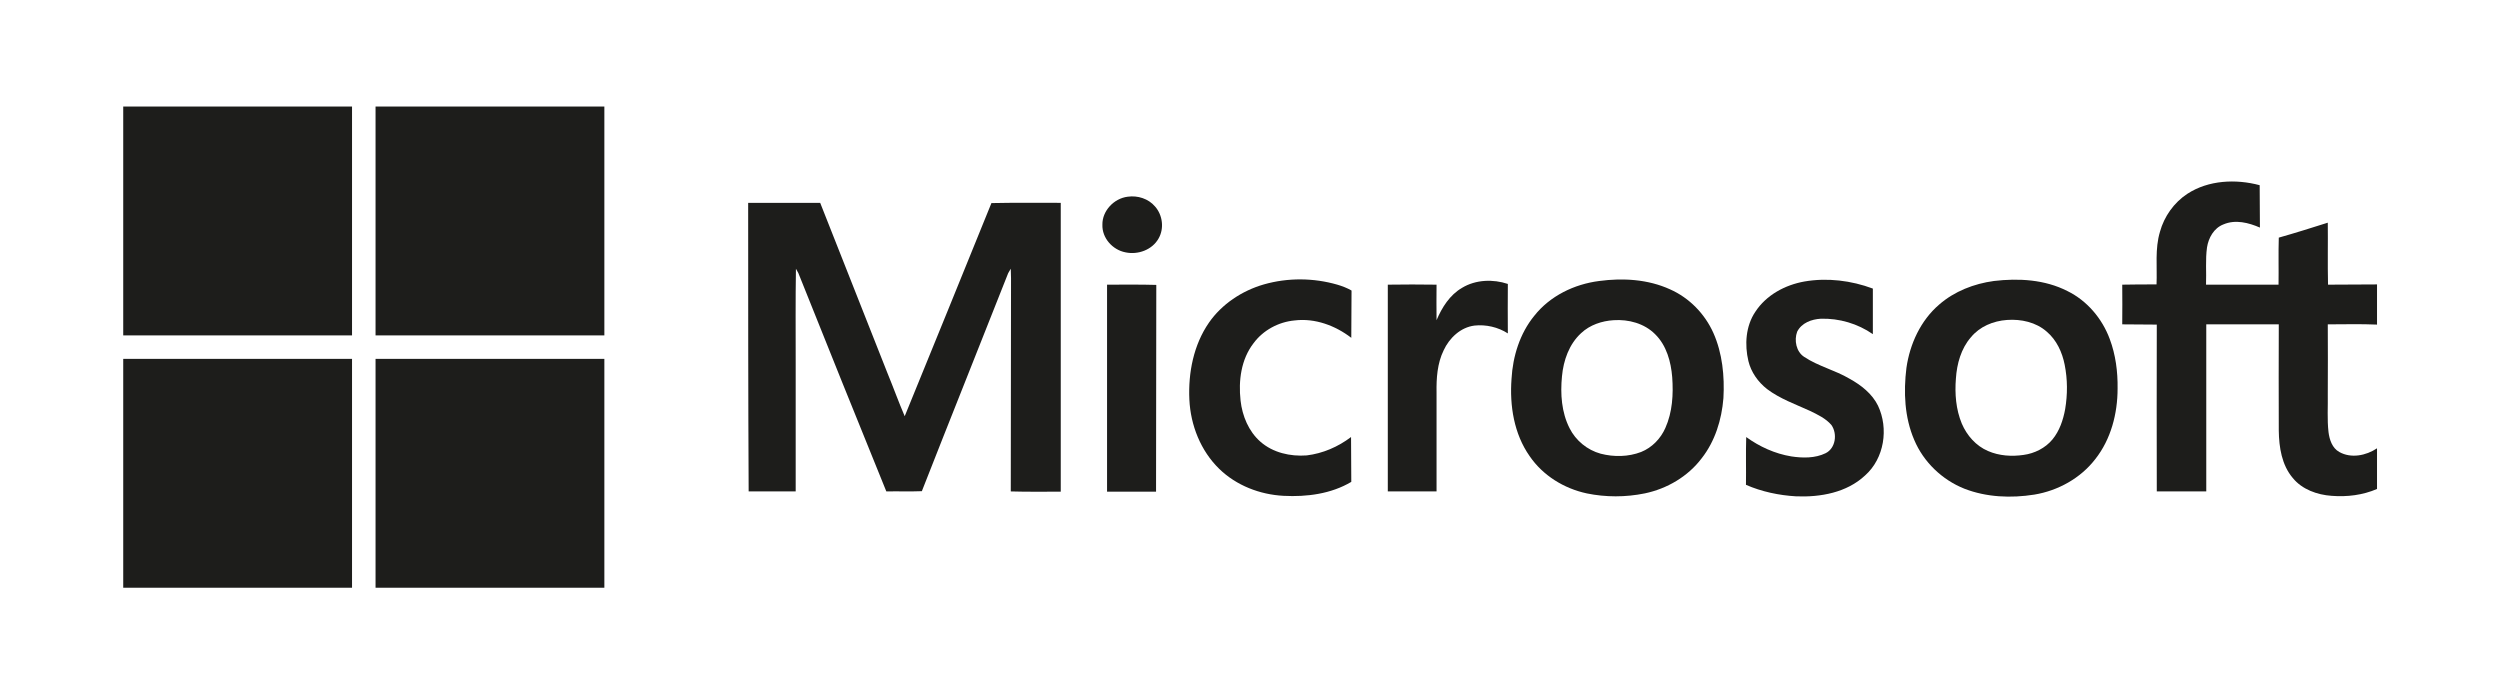 <svg xmlns="http://www.w3.org/2000/svg" xmlns:xlink="http://www.w3.org/1999/xlink" id="Capa_1" x="0px" y="0px" viewBox="0 0 1020.5 283.5" style="enable-background:new 0 0 1020.5 283.5;" xml:space="preserve"><style type="text/css">	.st0{fill:#1D1D1B;}</style><g>	<path class="st0" d="M50.3,43.5h93.4c0,31.1,0,62.3,0,93.4c-31.1,0-62.3,0-93.4,0L50.3,43.5L50.3,43.5z"></path>	<path class="st0" d="M153.3,43.5h93.4c0,31.1,0,62.3,0,93.4c-31.1,0-62.3,0-93.4,0C153.3,105.8,153.3,74.7,153.3,43.5L153.3,43.5z"></path>	<path class="st0" d="M892.9,79.1c8.6-5.6,19.8-6.1,29.5-3.5c0.1,5.8,0,11.6,0.1,17.3c-4.6-2-10-3.4-14.9-1.3   c-3.9,1.5-6.1,5.5-6.7,9.4c-0.7,5-0.2,10.1-0.4,15.2c9.9,0,19.7,0,29.6,0c0.1-6.4-0.1-12.8,0.1-19.2c6.7-1.9,13.4-4,20-6.1   c0.1,8.4-0.1,16.8,0.1,25.3c6.7-0.1,13.4,0,20-0.1v16.4c-6.7-0.3-13.4-0.1-20.1-0.1c0.1,9.4,0,18.9,0,28.3   c0.1,5.2-0.3,10.5,0.3,15.7c0.4,3.1,1.5,6.5,4.4,8.1c4.8,2.7,10.9,1.5,15.4-1.5v16.6c-5.8,2.5-12.2,3.3-18.5,2.8   c-5.9-0.4-12.1-2.6-15.9-7.3c-4.5-5.3-5.6-12.5-5.7-19.3c-0.1-14.5,0-29,0-43.4c-9.9,0-19.7,0-29.6,0c0,22.7,0,45.5,0,68.2   c-6.7,0-13.5,0-20.2,0c0-22.7-0.1-45.5,0-68.1c-4.7-0.1-9.4,0-14.1-0.1c0-5.4,0.1-10.8,0-16.2c4.7-0.1,9.3-0.1,14-0.1   c0.3-7.2-0.7-14.5,1.4-21.5C883.4,88.4,887.4,82.7,892.9,79.1L892.9,79.1z"></path>	<path class="st0" d="M460.3,80.3c4.1-0.6,8.5,0.8,11.2,4c3.1,3.5,3.8,9,1.4,13.1c-2.6,4.6-8.4,6.7-13.5,5.6   c-5.2-1-9.6-5.8-9.4-11.3C449.9,86.1,454.7,81,460.3,80.3L460.3,80.3z"></path>	<path class="st0" d="M305.4,82.8c9.8,0,19.6,0,29.4,0c9.1,23.2,18.4,46.4,27.5,69.6c2.4,5.8,4.5,11.7,7,17.5   c11.8-29,23.7-58,35.4-87c9.4-0.2,18.9-0.1,28.3-0.1c0,39.3,0,78.6,0,117.9c-6.8,0-13.6,0.1-20.4-0.1c0.1-29,0-58,0.1-87   c0-1.3-0.1-2.6-0.1-3.9c-0.4,0.6-0.7,1.2-1.1,1.9c-11.7,29.7-23.6,59.3-35.2,88.9c-4.8,0.2-9.7,0-14.5,0.1   c-12.1-29.7-24-59.4-35.9-89.1c-0.3-0.6-0.7-1.2-1-1.8c-0.2,12.7-0.1,25.4-0.1,38.1c0,17.6,0,35.2,0,52.8c-6.4,0-12.9,0-19.2,0   C305.4,161.4,305.4,122.1,305.4,82.8L305.4,82.8z"></path>	<path class="st0" d="M515.9,116.1c9.8-2.8,20.3-2.7,30,0.1c2,0.6,3.9,1.3,5.8,2.4c-0.1,6.5,0,12.9-0.1,19.3   c-6.5-5-14.8-8.1-23.1-7.1c-6.6,0.6-12.9,4-16.8,9.3c-5.1,6.6-6.2,15.3-5.3,23.4c0.7,6.3,3.3,12.6,8.1,16.8   c5.1,4.5,12.2,6.1,18.9,5.6c6.6-0.8,12.8-3.5,18.1-7.5c0.1,6.1,0,12.2,0.1,18.3c-8.2,4.9-18.2,6.2-27.6,5.7   c-9.7-0.5-19.3-4.2-26.3-11c-7.6-7.4-11.7-17.8-12.2-28.3c-0.5-10.9,1.7-22.3,8-31.4C498.7,124.2,506.9,118.7,515.9,116.1   L515.9,116.1z"></path>	<path class="st0" d="M736.6,114.9c9.3-1.6,19.1-0.4,27.9,2.9c0,6.2,0,12.4,0,18.6c-6.2-4.3-13.7-6.5-21.2-6.3   c-3.8,0.2-7.9,1.7-9.7,5.3c-1.3,3.5-0.4,8.2,2.9,10.3c5.7,3.8,12.6,5.4,18.5,8.9c4.7,2.6,9.2,6.1,11.6,11   c4.4,9.3,2.6,21.5-5.3,28.5c-7.5,7-18.2,8.9-28.1,8.5c-7-0.4-14.1-1.9-20.5-4.7c0.1-6.5-0.1-13,0.1-19.5c5.4,3.9,11.7,6.8,18.4,7.9   c4.6,0.7,9.7,0.8,14-1.3c4.1-2,4.9-7.9,2.4-11.5c-2.3-2.7-5.7-4.3-8.8-5.8c-5.9-2.7-12.2-4.9-17.5-8.9c-3.7-2.9-6.5-6.9-7.6-11.4   c-1.6-6.7-1.1-14.3,2.8-20.1C721,120.4,728.7,116.3,736.6,114.9L736.6,114.9z"></path>	<path class="st0" d="M596.8,117.5c5.6-3.4,12.7-3.6,18.7-1.6c-0.1,6.7,0,13.5,0,20.2c-4-2.6-9-3.7-13.6-3.2   c-5.7,0.7-10.3,5.1-12.6,10.1c-2.6,5.3-3,11.4-2.9,17.2c0,13.5,0,26.9,0,40.4c-6.6,0-13.3,0-19.9,0c0-28.1,0-56.3,0-84.4   c6.6-0.1,13.3-0.1,19.9,0c-0.1,4.8,0,9.7,0,14.5C588.6,125.5,591.8,120.4,596.8,117.5L596.8,117.5z"></path>	<path class="st0" d="M451.9,116.2c6.7,0,13.4-0.1,20.1,0.1c-0.1,28.1,0,56.3-0.1,84.4c-6.7,0-13.4,0-20,0   C451.9,172.5,451.9,144.4,451.9,116.2L451.9,116.2z"></path>	<path class="st0" d="M699.4,135.9c-3.5-7.8-9.8-14.3-17.7-17.8c-9-4.1-19.2-4.7-28.9-3.4c-10.2,1.3-20.1,6.1-26.5,14.2   c-5.9,7.2-8.8,16.6-9.3,25.8c-0.8,10.9,1,22.4,7.4,31.5c5.4,7.9,14,13.2,23.3,15.2c7.7,1.6,15.9,1.6,23.7,0   c9.1-1.9,17.6-6.9,23.2-14.3c5.5-7,8.2-15.8,8.9-24.6C704,153.6,703.1,144.2,699.4,135.9z M679.8,174.7c-1.9,4.3-5.4,8-9.9,9.8   c-5.2,2-11.1,2.1-16.5,0.7c-5.5-1.5-10.2-5.4-12.7-10.4c-3.3-6.5-3.8-14-3.1-21.2c0.6-6.5,2.9-13.1,7.8-17.6   c3.6-3.4,8.5-5,13.3-5.3c6.1-0.4,12.5,1.3,16.9,5.7c4.7,4.6,6.5,11.3,7,17.6C683.1,161,682.7,168.2,679.8,174.7z"></path>	<path class="st0" d="M861.2,138.4c-3.1-8.4-9.3-15.7-17.3-19.6c-9.2-4.7-19.9-5.3-30-4.1c-8.1,1.1-16.1,4.2-22.3,9.6   c-7.6,6.5-12,16.1-13.4,25.9c-1.2,9.8-0.8,20.1,3.2,29.4c3.8,9,11.4,16.3,20.5,19.9c9,3.5,19,3.9,28.5,2.4   c9.7-1.6,18.9-6.7,24.9-14.5c6.4-8.1,9.1-18.6,9.1-28.8C864.5,151.7,863.6,144.8,861.2,138.4z M843,167c-0.8,4.4-2.3,8.9-5.2,12.4   c-2.9,3.5-7.3,5.7-11.8,6.3c-4.8,0.7-9.9,0.4-14.5-1.6c-4.9-2.1-8.6-6.3-10.7-11.2c-2.4-5.8-2.9-12.2-2.4-18.4   c0.4-6,2.1-12.2,6.1-16.8c3.6-4.4,9.1-6.7,14.8-7.1c5.7-0.4,11.8,0.9,16.2,4.8c4,3.4,6.3,8.4,7.3,13.5C844,154.9,844,161,843,167z"></path>	<path class="st0" d="M50.3,146.5c31.1,0,62.3,0,93.4,0c0,31.1,0,62.3,0,93.4H50.3V146.5L50.3,146.5z"></path>	<path class="st0" d="M153.3,146.5c31.1,0,62.3,0,93.4,0c0,31.1,0,62.3,0,93.4h-93.4C153.3,208.8,153.3,177.6,153.3,146.5   L153.3,146.5z"></path></g></svg>